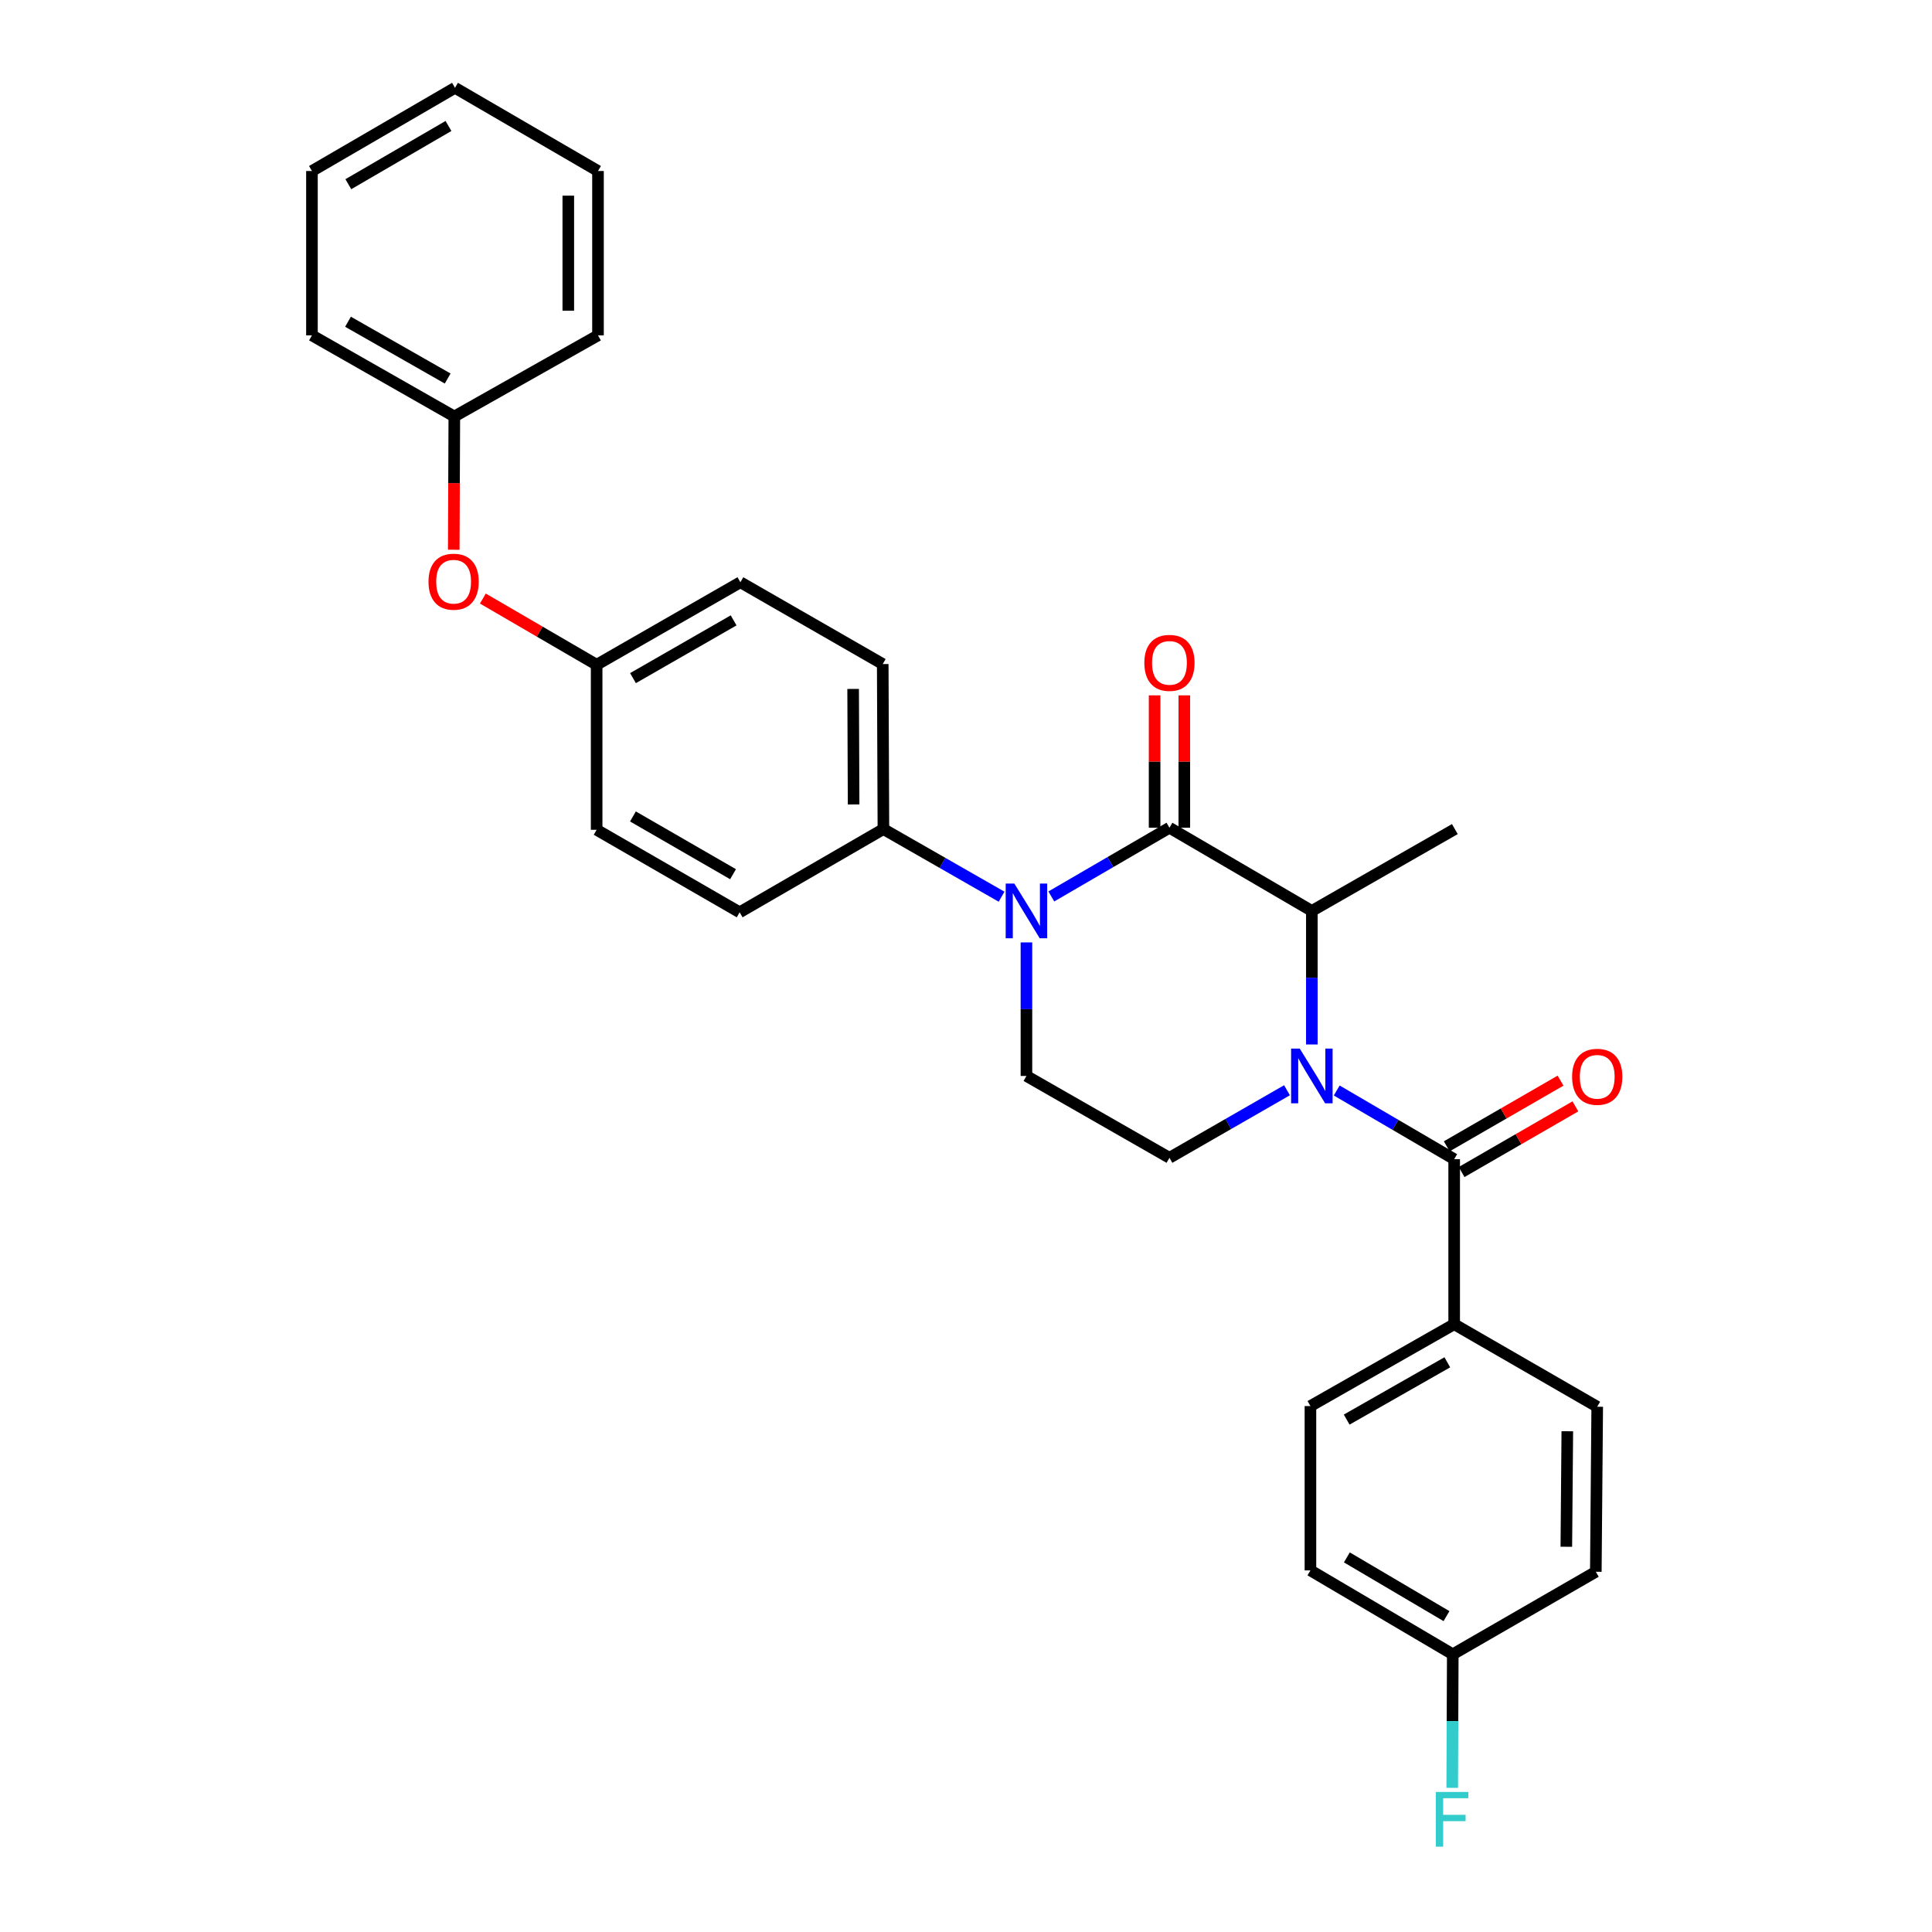<?xml version='1.0' encoding='iso-8859-1'?>
<svg version='1.1' baseProfile='full'
              xmlns='http://www.w3.org/2000/svg'
                      xmlns:rdkit='http://www.rdkit.org/xml'
                      xmlns:xlink='http://www.w3.org/1999/xlink'
                  xml:space='preserve'
width='1000px' height='1000px' viewBox='0 0 1000 1000'>
<!-- END OF HEADER -->
<rect style='opacity:1.0;fill:#FFFFFF;stroke:none' width='1000' height='1000' x='0' y='0'> </rect>
<path class='bond-2' d='M 691.887,564.441 L 722.282,582.215' style='fill:none;fill-rule:evenodd;stroke:#0000FF;stroke-width:6px;stroke-linecap:butt;stroke-linejoin:miter;stroke-opacity:1' />
<path class='bond-2' d='M 722.282,582.215 L 752.678,599.988' style='fill:none;fill-rule:evenodd;stroke:#000000;stroke-width:6px;stroke-linecap:butt;stroke-linejoin:miter;stroke-opacity:1' />
<path class='bond-3' d='M 679.013,540.618 L 679.013,506.058' style='fill:none;fill-rule:evenodd;stroke:#0000FF;stroke-width:6px;stroke-linecap:butt;stroke-linejoin:miter;stroke-opacity:1' />
<path class='bond-3' d='M 679.013,506.058 L 679.013,471.498' style='fill:none;fill-rule:evenodd;stroke:#000000;stroke-width:6px;stroke-linecap:butt;stroke-linejoin:miter;stroke-opacity:1' />
<path class='bond-4' d='M 666.148,564.308 L 635.727,581.794' style='fill:none;fill-rule:evenodd;stroke:#0000FF;stroke-width:6px;stroke-linecap:butt;stroke-linejoin:miter;stroke-opacity:1' />
<path class='bond-4' d='M 635.727,581.794 L 605.306,599.279' style='fill:none;fill-rule:evenodd;stroke:#000000;stroke-width:6px;stroke-linecap:butt;stroke-linejoin:miter;stroke-opacity:1' />
<path class='bond-0' d='M 605.306,428.432 L 679.013,471.498' style='fill:none;fill-rule:evenodd;stroke:#000000;stroke-width:6px;stroke-linecap:butt;stroke-linejoin:miter;stroke-opacity:1' />
<path class='bond-1' d='M 605.306,428.432 L 574.735,446.218' style='fill:none;fill-rule:evenodd;stroke:#000000;stroke-width:6px;stroke-linecap:butt;stroke-linejoin:miter;stroke-opacity:1' />
<path class='bond-1' d='M 574.735,446.218 L 544.164,464.004' style='fill:none;fill-rule:evenodd;stroke:#0000FF;stroke-width:6px;stroke-linecap:butt;stroke-linejoin:miter;stroke-opacity:1' />
<path class='bond-8' d='M 612.992,428.432 L 612.992,394.172' style='fill:none;fill-rule:evenodd;stroke:#000000;stroke-width:6px;stroke-linecap:butt;stroke-linejoin:miter;stroke-opacity:1' />
<path class='bond-8' d='M 612.992,394.172 L 612.992,359.912' style='fill:none;fill-rule:evenodd;stroke:#FF0000;stroke-width:6px;stroke-linecap:butt;stroke-linejoin:miter;stroke-opacity:1' />
<path class='bond-8' d='M 597.62,428.432 L 597.62,394.172' style='fill:none;fill-rule:evenodd;stroke:#000000;stroke-width:6px;stroke-linecap:butt;stroke-linejoin:miter;stroke-opacity:1' />
<path class='bond-8' d='M 597.62,394.172 L 597.62,359.912' style='fill:none;fill-rule:evenodd;stroke:#FF0000;stroke-width:6px;stroke-linecap:butt;stroke-linejoin:miter;stroke-opacity:1' />
<path class='bond-6' d='M 518.411,464.132 L 487.831,446.632' style='fill:none;fill-rule:evenodd;stroke:#0000FF;stroke-width:6px;stroke-linecap:butt;stroke-linejoin:miter;stroke-opacity:1' />
<path class='bond-6' d='M 487.831,446.632 L 457.251,429.132' style='fill:none;fill-rule:evenodd;stroke:#000000;stroke-width:6px;stroke-linecap:butt;stroke-linejoin:miter;stroke-opacity:1' />
<path class='bond-29' d='M 531.283,487.793 L 531.283,522.353' style='fill:none;fill-rule:evenodd;stroke:#0000FF;stroke-width:6px;stroke-linecap:butt;stroke-linejoin:miter;stroke-opacity:1' />
<path class='bond-29' d='M 531.283,522.353 L 531.283,556.913' style='fill:none;fill-rule:evenodd;stroke:#000000;stroke-width:6px;stroke-linecap:butt;stroke-linejoin:miter;stroke-opacity:1' />
<path class='bond-7' d='M 752.678,599.988 L 752.678,685.412' style='fill:none;fill-rule:evenodd;stroke:#000000;stroke-width:6px;stroke-linecap:butt;stroke-linejoin:miter;stroke-opacity:1' />
<path class='bond-9' d='M 756.519,606.645 L 785.971,589.65' style='fill:none;fill-rule:evenodd;stroke:#000000;stroke-width:6px;stroke-linecap:butt;stroke-linejoin:miter;stroke-opacity:1' />
<path class='bond-9' d='M 785.971,589.65 L 815.423,572.655' style='fill:none;fill-rule:evenodd;stroke:#FF0000;stroke-width:6px;stroke-linecap:butt;stroke-linejoin:miter;stroke-opacity:1' />
<path class='bond-9' d='M 748.837,593.331 L 778.288,576.336' style='fill:none;fill-rule:evenodd;stroke:#000000;stroke-width:6px;stroke-linecap:butt;stroke-linejoin:miter;stroke-opacity:1' />
<path class='bond-9' d='M 778.288,576.336 L 807.74,559.341' style='fill:none;fill-rule:evenodd;stroke:#FF0000;stroke-width:6px;stroke-linecap:butt;stroke-linejoin:miter;stroke-opacity:1' />
<path class='bond-23' d='M 679.013,471.498 L 753.028,429.132' style='fill:none;fill-rule:evenodd;stroke:#000000;stroke-width:6px;stroke-linecap:butt;stroke-linejoin:miter;stroke-opacity:1' />
<path class='bond-5' d='M 605.306,599.279 L 531.283,556.913' style='fill:none;fill-rule:evenodd;stroke:#000000;stroke-width:6px;stroke-linecap:butt;stroke-linejoin:miter;stroke-opacity:1' />
<path class='bond-11' d='M 457.251,429.132 L 456.901,343.717' style='fill:none;fill-rule:evenodd;stroke:#000000;stroke-width:6px;stroke-linecap:butt;stroke-linejoin:miter;stroke-opacity:1' />
<path class='bond-11' d='M 441.827,416.383 L 441.582,356.592' style='fill:none;fill-rule:evenodd;stroke:#000000;stroke-width:6px;stroke-linecap:butt;stroke-linejoin:miter;stroke-opacity:1' />
<path class='bond-12' d='M 457.251,429.132 L 382.844,472.207' style='fill:none;fill-rule:evenodd;stroke:#000000;stroke-width:6px;stroke-linecap:butt;stroke-linejoin:miter;stroke-opacity:1' />
<path class='bond-13' d='M 752.678,685.412 L 678.279,727.778' style='fill:none;fill-rule:evenodd;stroke:#000000;stroke-width:6px;stroke-linecap:butt;stroke-linejoin:miter;stroke-opacity:1' />
<path class='bond-13' d='M 749.125,705.125 L 697.045,734.781' style='fill:none;fill-rule:evenodd;stroke:#000000;stroke-width:6px;stroke-linecap:butt;stroke-linejoin:miter;stroke-opacity:1' />
<path class='bond-14' d='M 752.678,685.412 L 826.718,728.128' style='fill:none;fill-rule:evenodd;stroke:#000000;stroke-width:6px;stroke-linecap:butt;stroke-linejoin:miter;stroke-opacity:1' />
<path class='bond-10' d='M 249.93,309.81 L 279.375,326.943' style='fill:none;fill-rule:evenodd;stroke:#FF0000;stroke-width:6px;stroke-linecap:butt;stroke-linejoin:miter;stroke-opacity:1' />
<path class='bond-10' d='M 279.375,326.943 L 308.821,344.075' style='fill:none;fill-rule:evenodd;stroke:#000000;stroke-width:6px;stroke-linecap:butt;stroke-linejoin:miter;stroke-opacity:1' />
<path class='bond-21' d='M 234.859,284.545 L 235.008,250.061' style='fill:none;fill-rule:evenodd;stroke:#FF0000;stroke-width:6px;stroke-linecap:butt;stroke-linejoin:miter;stroke-opacity:1' />
<path class='bond-21' d='M 235.008,250.061 L 235.156,215.576' style='fill:none;fill-rule:evenodd;stroke:#000000;stroke-width:6px;stroke-linecap:butt;stroke-linejoin:miter;stroke-opacity:1' />
<path class='bond-17' d='M 456.901,343.717 L 383.228,301.368' style='fill:none;fill-rule:evenodd;stroke:#000000;stroke-width:6px;stroke-linecap:butt;stroke-linejoin:miter;stroke-opacity:1' />
<path class='bond-18' d='M 382.844,472.207 L 308.821,429.499' style='fill:none;fill-rule:evenodd;stroke:#000000;stroke-width:6px;stroke-linecap:butt;stroke-linejoin:miter;stroke-opacity:1' />
<path class='bond-18' d='M 379.422,452.486 L 327.606,422.591' style='fill:none;fill-rule:evenodd;stroke:#000000;stroke-width:6px;stroke-linecap:butt;stroke-linejoin:miter;stroke-opacity:1' />
<path class='bond-20' d='M 678.279,727.778 L 678.279,812.835' style='fill:none;fill-rule:evenodd;stroke:#000000;stroke-width:6px;stroke-linecap:butt;stroke-linejoin:miter;stroke-opacity:1' />
<path class='bond-19' d='M 826.718,728.128 L 825.992,813.544' style='fill:none;fill-rule:evenodd;stroke:#000000;stroke-width:6px;stroke-linecap:butt;stroke-linejoin:miter;stroke-opacity:1' />
<path class='bond-19' d='M 811.238,740.81 L 810.73,800.601' style='fill:none;fill-rule:evenodd;stroke:#000000;stroke-width:6px;stroke-linecap:butt;stroke-linejoin:miter;stroke-opacity:1' />
<path class='bond-15' d='M 308.821,344.075 L 383.228,301.368' style='fill:none;fill-rule:evenodd;stroke:#000000;stroke-width:6px;stroke-linecap:butt;stroke-linejoin:miter;stroke-opacity:1' />
<path class='bond-15' d='M 327.634,351.001 L 379.719,321.105' style='fill:none;fill-rule:evenodd;stroke:#000000;stroke-width:6px;stroke-linecap:butt;stroke-linejoin:miter;stroke-opacity:1' />
<path class='bond-31' d='M 308.821,344.075 L 308.821,429.499' style='fill:none;fill-rule:evenodd;stroke:#000000;stroke-width:6px;stroke-linecap:butt;stroke-linejoin:miter;stroke-opacity:1' />
<path class='bond-16' d='M 751.952,856.26 L 825.992,813.544' style='fill:none;fill-rule:evenodd;stroke:#000000;stroke-width:6px;stroke-linecap:butt;stroke-linejoin:miter;stroke-opacity:1' />
<path class='bond-22' d='M 751.952,856.26 L 751.81,890.82' style='fill:none;fill-rule:evenodd;stroke:#000000;stroke-width:6px;stroke-linecap:butt;stroke-linejoin:miter;stroke-opacity:1' />
<path class='bond-22' d='M 751.81,890.82 L 751.669,925.38' style='fill:none;fill-rule:evenodd;stroke:#33CCCC;stroke-width:6px;stroke-linecap:butt;stroke-linejoin:miter;stroke-opacity:1' />
<path class='bond-30' d='M 751.952,856.26 L 678.279,812.835' style='fill:none;fill-rule:evenodd;stroke:#000000;stroke-width:6px;stroke-linecap:butt;stroke-linejoin:miter;stroke-opacity:1' />
<path class='bond-30' d='M 748.707,836.504 L 697.136,806.106' style='fill:none;fill-rule:evenodd;stroke:#000000;stroke-width:6px;stroke-linecap:butt;stroke-linejoin:miter;stroke-opacity:1' />
<path class='bond-24' d='M 235.156,215.576 L 161.466,173.586' style='fill:none;fill-rule:evenodd;stroke:#000000;stroke-width:6px;stroke-linecap:butt;stroke-linejoin:miter;stroke-opacity:1' />
<path class='bond-24' d='M 231.713,195.922 L 180.13,166.529' style='fill:none;fill-rule:evenodd;stroke:#000000;stroke-width:6px;stroke-linecap:butt;stroke-linejoin:miter;stroke-opacity:1' />
<path class='bond-25' d='M 235.156,215.576 L 309.521,173.586' style='fill:none;fill-rule:evenodd;stroke:#000000;stroke-width:6px;stroke-linecap:butt;stroke-linejoin:miter;stroke-opacity:1' />
<path class='bond-27' d='M 161.466,173.586 L 161.466,88.512' style='fill:none;fill-rule:evenodd;stroke:#000000;stroke-width:6px;stroke-linecap:butt;stroke-linejoin:miter;stroke-opacity:1' />
<path class='bond-26' d='M 309.521,173.586 L 309.521,88.512' style='fill:none;fill-rule:evenodd;stroke:#000000;stroke-width:6px;stroke-linecap:butt;stroke-linejoin:miter;stroke-opacity:1' />
<path class='bond-26' d='M 294.149,160.825 L 294.149,101.273' style='fill:none;fill-rule:evenodd;stroke:#000000;stroke-width:6px;stroke-linecap:butt;stroke-linejoin:miter;stroke-opacity:1' />
<path class='bond-32' d='M 309.521,88.512 L 235.506,45.455' style='fill:none;fill-rule:evenodd;stroke:#000000;stroke-width:6px;stroke-linecap:butt;stroke-linejoin:miter;stroke-opacity:1' />
<path class='bond-28' d='M 161.466,88.512 L 235.506,45.455' style='fill:none;fill-rule:evenodd;stroke:#000000;stroke-width:6px;stroke-linecap:butt;stroke-linejoin:miter;stroke-opacity:1' />
<path class='bond-28' d='M 180.299,95.342 L 232.128,65.201' style='fill:none;fill-rule:evenodd;stroke:#000000;stroke-width:6px;stroke-linecap:butt;stroke-linejoin:miter;stroke-opacity:1' />
<path  class='atom-0' d='M 672.753 542.753
L 682.033 557.753
Q 682.953 559.233, 684.433 561.913
Q 685.913 564.593, 685.993 564.753
L 685.993 542.753
L 689.753 542.753
L 689.753 571.073
L 685.873 571.073
L 675.913 554.673
Q 674.753 552.753, 673.513 550.553
Q 672.313 548.353, 671.953 547.673
L 671.953 571.073
L 668.273 571.073
L 668.273 542.753
L 672.753 542.753
' fill='#0000FF'/>
<path  class='atom-2' d='M 525.023 457.338
L 534.303 472.338
Q 535.223 473.818, 536.703 476.498
Q 538.183 479.178, 538.263 479.338
L 538.263 457.338
L 542.023 457.338
L 542.023 485.658
L 538.143 485.658
L 528.183 469.258
Q 527.023 467.338, 525.783 465.138
Q 524.583 462.938, 524.223 462.258
L 524.223 485.658
L 520.543 485.658
L 520.543 457.338
L 525.023 457.338
' fill='#0000FF'/>
<path  class='atom-9' d='M 592.306 343.096
Q 592.306 336.296, 595.666 332.496
Q 599.026 328.696, 605.306 328.696
Q 611.586 328.696, 614.946 332.496
Q 618.306 336.296, 618.306 343.096
Q 618.306 349.976, 614.906 353.896
Q 611.506 357.776, 605.306 357.776
Q 599.066 357.776, 595.666 353.896
Q 592.306 350.016, 592.306 343.096
M 605.306 354.576
Q 609.626 354.576, 611.946 351.696
Q 614.306 348.776, 614.306 343.096
Q 614.306 337.536, 611.946 334.736
Q 609.626 331.896, 605.306 331.896
Q 600.986 331.896, 598.626 334.696
Q 596.306 337.496, 596.306 343.096
Q 596.306 348.816, 598.626 351.696
Q 600.986 354.576, 605.306 354.576
' fill='#FF0000'/>
<path  class='atom-10' d='M 813.718 557.343
Q 813.718 550.543, 817.078 546.743
Q 820.438 542.943, 826.718 542.943
Q 832.998 542.943, 836.358 546.743
Q 839.718 550.543, 839.718 557.343
Q 839.718 564.223, 836.318 568.143
Q 832.918 572.023, 826.718 572.023
Q 820.478 572.023, 817.078 568.143
Q 813.718 564.263, 813.718 557.343
M 826.718 568.823
Q 831.038 568.823, 833.358 565.943
Q 835.718 563.023, 835.718 557.343
Q 835.718 551.783, 833.358 548.983
Q 831.038 546.143, 826.718 546.143
Q 822.398 546.143, 820.038 548.943
Q 817.718 551.743, 817.718 557.343
Q 817.718 563.063, 820.038 565.943
Q 822.398 568.823, 826.718 568.823
' fill='#FF0000'/>
<path  class='atom-11' d='M 221.789 301.08
Q 221.789 294.28, 225.149 290.48
Q 228.509 286.68, 234.789 286.68
Q 241.069 286.68, 244.429 290.48
Q 247.789 294.28, 247.789 301.08
Q 247.789 307.96, 244.389 311.88
Q 240.989 315.76, 234.789 315.76
Q 228.549 315.76, 225.149 311.88
Q 221.789 308, 221.789 301.08
M 234.789 312.56
Q 239.109 312.56, 241.429 309.68
Q 243.789 306.76, 243.789 301.08
Q 243.789 295.52, 241.429 292.72
Q 239.109 289.88, 234.789 289.88
Q 230.469 289.88, 228.109 292.68
Q 225.789 295.48, 225.789 301.08
Q 225.789 306.8, 228.109 309.68
Q 230.469 312.56, 234.789 312.56
' fill='#FF0000'/>
<path  class='atom-23' d='M 743.182 927.515
L 760.022 927.515
L 760.022 930.755
L 746.982 930.755
L 746.982 939.355
L 758.582 939.355
L 758.582 942.635
L 746.982 942.635
L 746.982 955.835
L 743.182 955.835
L 743.182 927.515
' fill='#33CCCC'/>
</svg>
